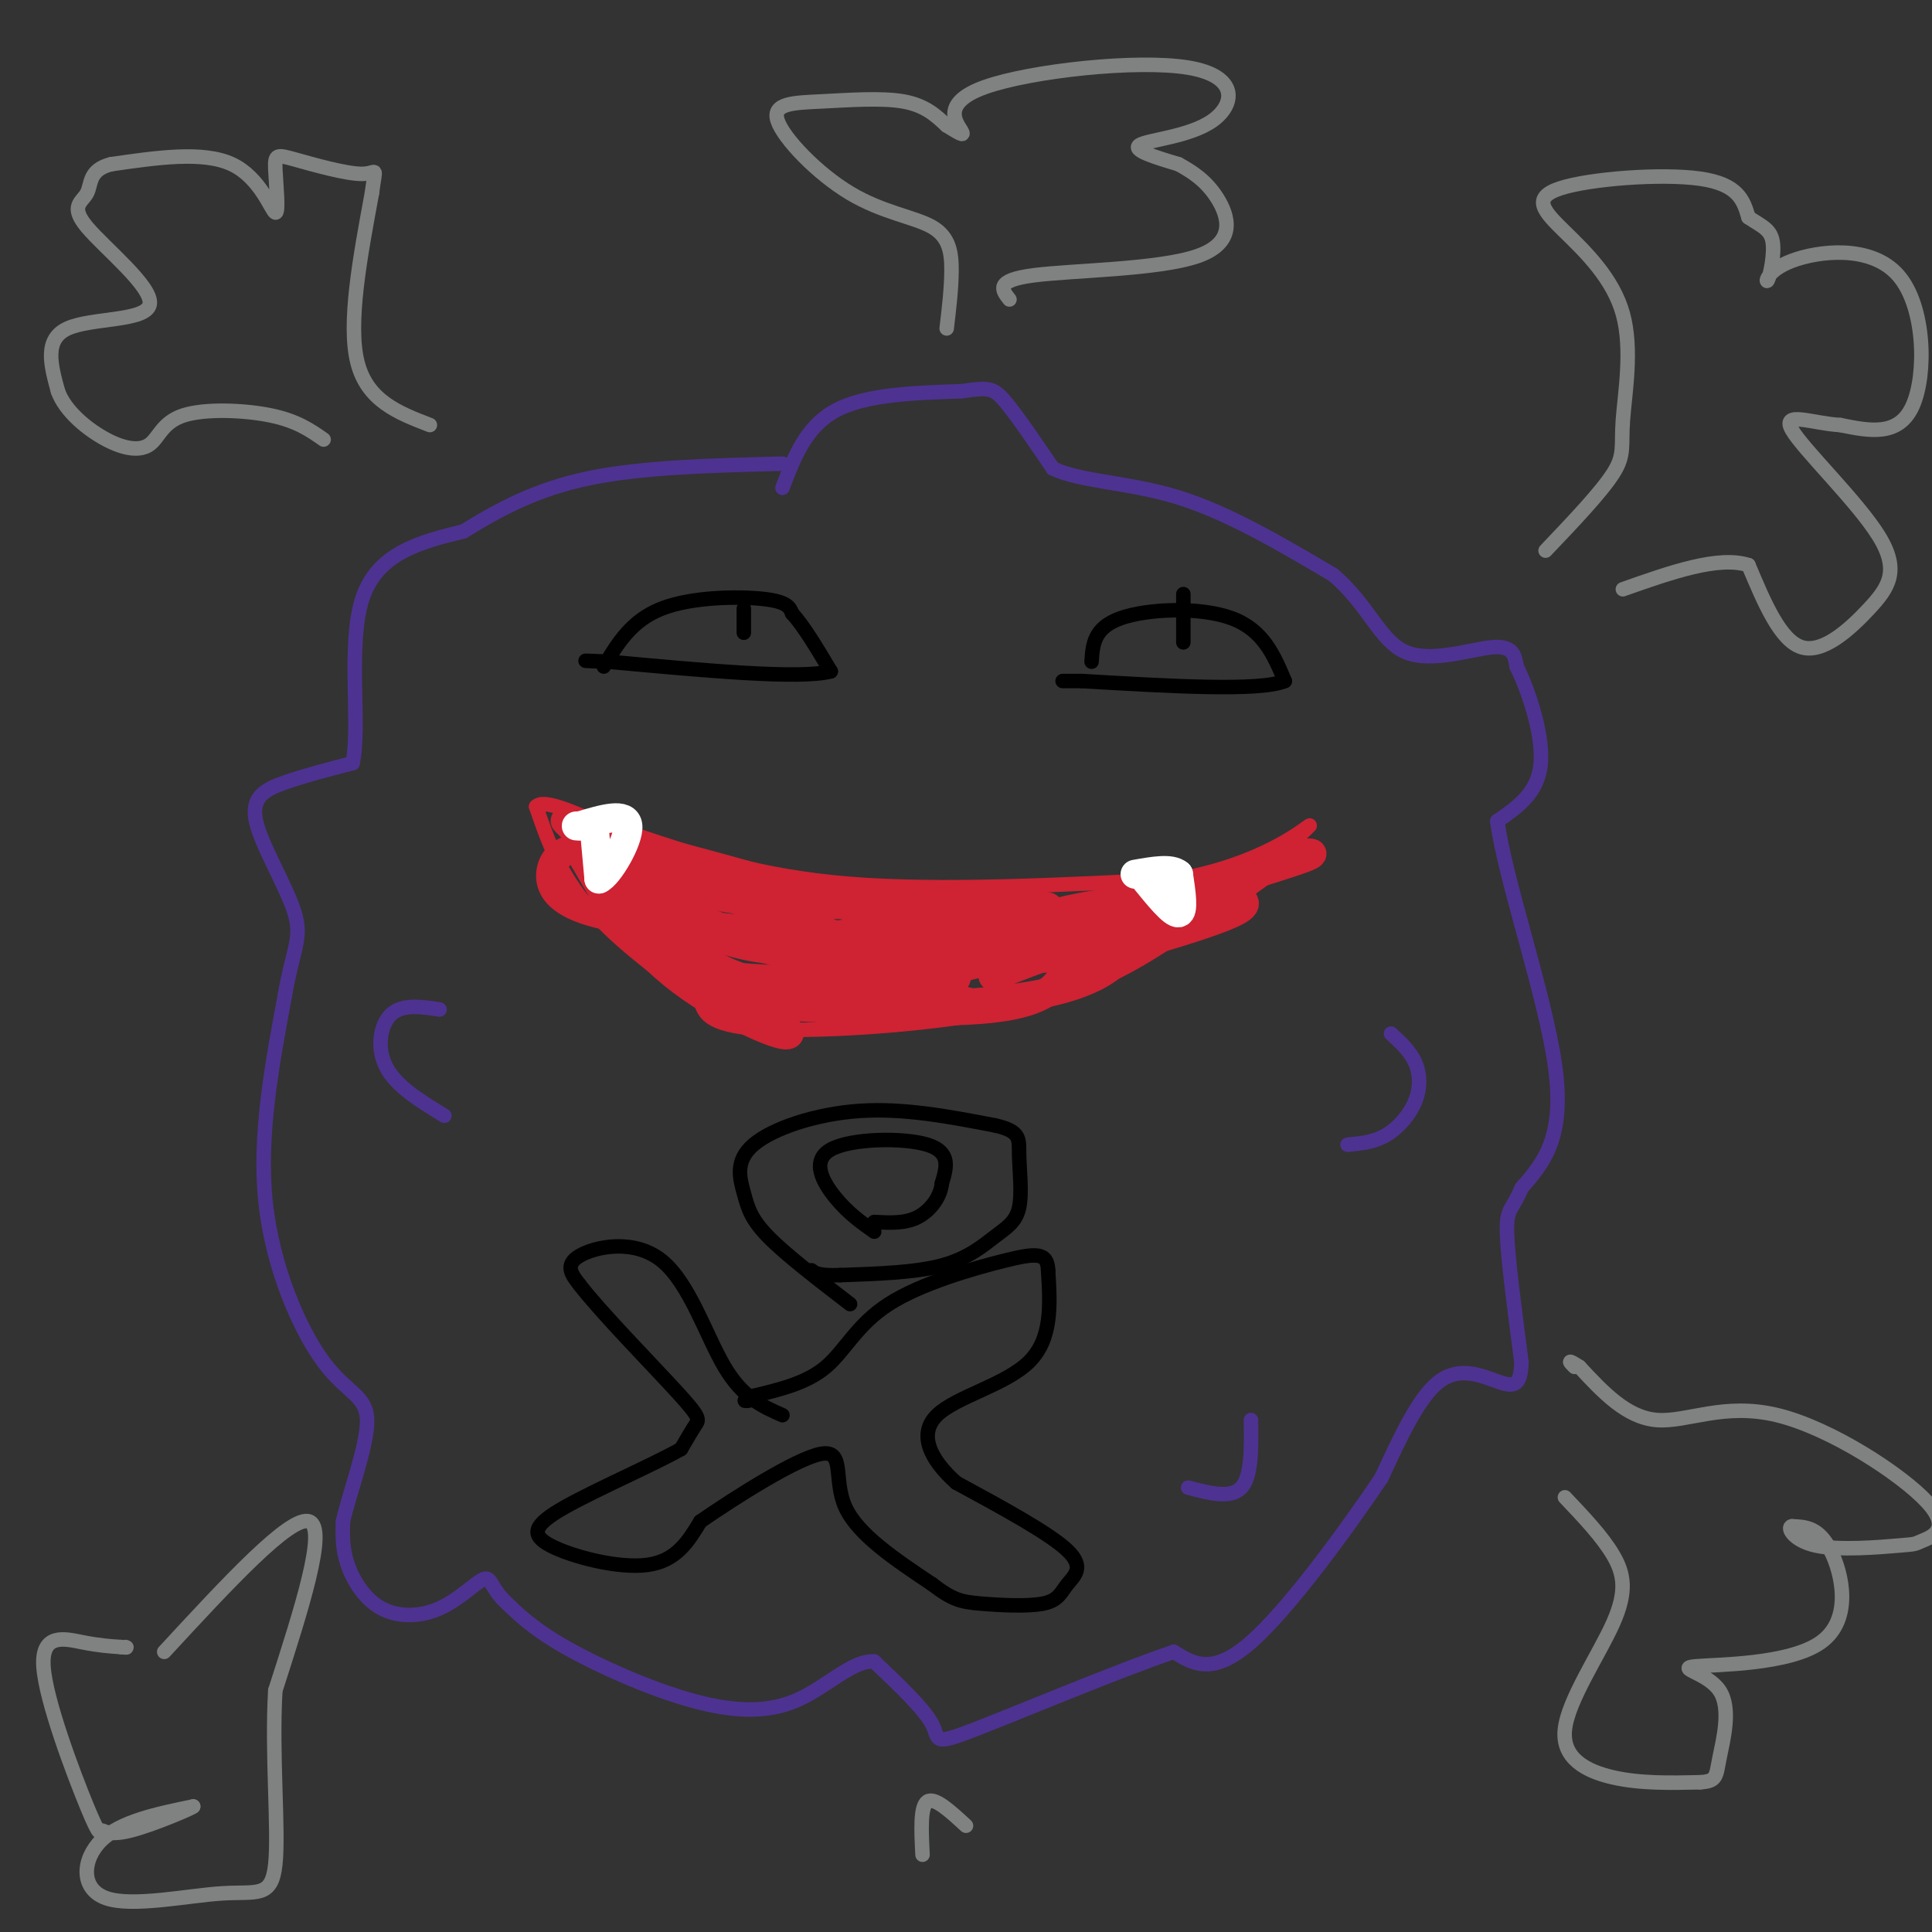 <svg viewBox='0 0 400 400' version='1.1' xmlns='http://www.w3.org/2000/svg' xmlns:xlink='http://www.w3.org/1999/xlink'><rect x="0" y="0" width="400" height="400" fill="#333333" stroke="none"/><g fill='none' stroke='#4d3292' stroke-width='3' stroke-linecap='round' stroke-linejoin='round'><path d='M162,101c2.417,-6.333 4.833,-12.667 11,-16c6.167,-3.333 16.083,-3.667 26,-4'/><path d='M199,81c5.600,-0.800 6.600,-0.800 9,2c2.400,2.800 6.200,8.400 10,14'/><path d='M218,97c5.911,2.800 15.689,2.800 26,6c10.311,3.200 21.156,9.600 32,16'/><path d='M276,119c7.333,6.202 9.667,13.708 15,16c5.333,2.292 13.667,-0.631 18,-1c4.333,-0.369 4.667,1.815 5,4'/><path d='M314,138c2.289,4.533 5.511,13.867 5,20c-0.511,6.133 -4.756,9.067 -9,12'/><path d='M310,170c1.578,12.089 10.022,36.311 12,51c1.978,14.689 -2.511,19.844 -7,25'/><path d='M315,246c-1.889,4.689 -3.111,3.911 -3,9c0.111,5.089 1.556,16.044 3,27'/><path d='M315,282c-0.095,5.321 -1.833,5.125 -5,4c-3.167,-1.125 -7.762,-3.179 -12,0c-4.238,3.179 -8.119,11.589 -12,20'/><path d='M286,306c-7.156,10.578 -19.044,27.022 -27,34c-7.956,6.978 -11.978,4.489 -16,2'/><path d='M243,342c-11.357,3.833 -31.750,12.417 -41,16c-9.250,3.583 -7.357,2.167 -9,-1c-1.643,-3.167 -6.821,-8.083 -12,-13'/><path d='M181,344c-4.520,-0.343 -9.820,5.300 -16,8c-6.180,2.700 -13.241,2.458 -22,0c-8.759,-2.458 -19.217,-7.131 -26,-11c-6.783,-3.869 -9.892,-6.935 -13,-10'/><path d='M104,331c-2.537,-2.786 -2.379,-4.752 -4,-4c-1.621,0.752 -5.022,4.222 -9,6c-3.978,1.778 -8.532,1.863 -12,0c-3.468,-1.863 -5.848,-5.675 -7,-9c-1.152,-3.325 -1.076,-6.162 -1,-9'/><path d='M71,315c1.319,-5.810 5.116,-15.836 5,-21c-0.116,-5.164 -4.147,-5.467 -9,-12c-4.853,-6.533 -10.530,-19.295 -12,-33c-1.470,-13.705 1.265,-28.352 4,-43'/><path d='M59,206c1.608,-9.466 3.627,-11.630 2,-17c-1.627,-5.370 -6.900,-13.946 -8,-19c-1.100,-5.054 1.971,-6.587 6,-8c4.029,-1.413 9.014,-2.707 14,-4'/><path d='M73,158c1.689,-7.556 -1.089,-24.444 2,-34c3.089,-9.556 12.044,-11.778 21,-14'/><path d='M96,110c7.267,-4.489 14.933,-8.711 26,-11c11.067,-2.289 25.533,-2.644 40,-3'/></g>
<g fill='none' stroke='#cf2233' stroke-width='3' stroke-linecap='round' stroke-linejoin='round'><path d='M132,173c12.667,4.250 25.333,8.500 44,10c18.667,1.500 43.333,0.250 68,-1'/><path d='M244,182c17.067,-3.044 25.733,-10.156 27,-11c1.267,-0.844 -4.867,4.578 -11,10'/><path d='M260,181c-5.545,4.737 -13.909,11.579 -23,17c-9.091,5.421 -18.909,9.421 -34,12c-15.091,2.579 -35.455,3.737 -46,3c-10.545,-0.737 -11.273,-3.368 -12,-6'/><path d='M145,207c-6.489,-4.222 -16.711,-11.778 -23,-19c-6.289,-7.222 -8.644,-14.111 -11,-21'/><path d='M111,167c1.833,-2.167 11.917,2.917 22,8'/></g>
<g fill='none' stroke='#000000' stroke-width='3' stroke-linecap='round' stroke-linejoin='round'><path d='M125,138c2.867,-4.778 5.733,-9.556 12,-12c6.267,-2.444 15.933,-2.556 21,-2c5.067,0.556 5.533,1.778 6,3'/><path d='M164,127c2.333,2.500 5.167,7.250 8,12'/><path d='M172,139c-6.333,1.667 -26.167,-0.167 -46,-2'/><path d='M126,137c-7.833,-0.333 -4.417,-0.167 -1,0'/><path d='M226,137c0.222,-3.511 0.444,-7.022 6,-9c5.556,-1.978 16.444,-2.422 23,0c6.556,2.422 8.778,7.711 11,13'/><path d='M266,141c-5.167,2.167 -23.583,1.083 -42,0'/><path d='M224,141c-7.000,0.000 -3.500,0.000 0,0'/><path d='M245,123c0.000,0.000 0.000,10.000 0,10'/><path d='M154,126c0.000,0.000 0.000,5.000 0,5'/><path d='M176,270c-6.689,-5.140 -13.378,-10.281 -17,-14c-3.622,-3.719 -4.177,-6.018 -5,-9c-0.823,-2.982 -1.914,-6.649 2,-10c3.914,-3.351 12.833,-6.386 22,-7c9.167,-0.614 18.584,1.193 28,3'/><path d='M206,233c5.412,1.229 4.942,2.802 5,6c0.058,3.198 0.644,8.022 0,11c-0.644,2.978 -2.520,4.109 -5,6c-2.480,1.891 -5.566,4.540 -11,6c-5.434,1.460 -13.217,1.730 -21,2'/><path d='M174,264c-4.500,0.167 -5.250,-0.417 -6,-1'/><path d='M181,255c-2.690,-1.905 -5.381,-3.810 -8,-7c-2.619,-3.190 -5.167,-7.667 -1,-10c4.167,-2.333 15.048,-2.524 20,-1c4.952,1.524 3.976,4.762 3,8'/><path d='M195,245c-0.244,2.756 -2.356,5.644 -5,7c-2.644,1.356 -5.822,1.178 -9,1'/><path d='M162,293c-4.107,-1.804 -8.214,-3.607 -12,-10c-3.786,-6.393 -7.250,-17.375 -13,-22c-5.750,-4.625 -13.786,-2.893 -17,-1c-3.214,1.893 -1.607,3.946 0,6'/><path d='M120,266c4.250,5.548 14.875,16.417 20,22c5.125,5.583 4.750,5.881 4,7c-0.750,1.119 -1.875,3.060 -3,5'/><path d='M141,300c-5.434,3.099 -17.518,8.346 -24,12c-6.482,3.654 -7.360,5.715 -3,8c4.360,2.285 13.960,4.796 20,4c6.040,-0.796 8.520,-4.898 11,-9'/><path d='M145,315c7.274,-5.024 19.958,-13.083 25,-14c5.042,-0.917 2.440,5.310 5,11c2.560,5.690 10.280,10.845 18,16'/><path d='M193,328c4.322,3.334 6.128,3.670 10,4c3.872,0.330 9.811,0.656 13,0c3.189,-0.656 3.628,-2.292 5,-4c1.372,-1.708 3.678,-3.488 0,-7c-3.678,-3.512 -13.339,-8.756 -23,-14'/><path d='M198,307c-5.548,-4.905 -7.917,-10.167 -4,-14c3.917,-3.833 14.119,-6.238 19,-11c4.881,-4.762 4.440,-11.881 4,-19'/><path d='M217,263c-0.124,-3.750 -2.435,-3.624 -9,-2c-6.565,1.624 -17.383,4.745 -24,9c-6.617,4.255 -9.033,9.644 -13,13c-3.967,3.356 -9.483,4.678 -15,6'/><path d='M156,289c-2.667,1.167 -1.833,1.083 -1,1'/></g>
<g fill='none' stroke='#808282' stroke-width='3' stroke-linecap='round' stroke-linejoin='round'><path d='M89,88c-6.500,-2.500 -13.000,-5.000 -15,-13c-2.000,-8.000 0.500,-21.500 3,-35'/><path d='M77,40c0.791,-6.157 1.269,-4.048 -2,-4c-3.269,0.048 -10.285,-1.965 -14,-3c-3.715,-1.035 -4.130,-1.092 -4,2c0.130,3.092 0.804,9.332 0,9c-0.804,-0.332 -3.087,-7.238 -9,-10c-5.913,-2.762 -15.457,-1.381 -25,0'/><path d='M23,34c-4.718,1.184 -4.013,4.143 -5,6c-0.987,1.857 -3.667,2.611 0,7c3.667,4.389 13.679,12.412 13,16c-0.679,3.588 -12.051,2.739 -17,5c-4.949,2.261 -3.474,7.630 -2,13'/><path d='M12,81c1.456,4.122 6.094,7.928 10,10c3.906,2.072 7.078,2.411 9,1c1.922,-1.411 2.594,-4.572 7,-6c4.406,-1.428 12.544,-1.122 18,0c5.456,1.122 8.228,3.061 11,5'/><path d='M320,114c5.771,-6.064 11.541,-12.127 14,-16c2.459,-3.873 1.606,-5.555 2,-11c0.394,-5.445 2.034,-14.652 0,-22c-2.034,-7.348 -7.741,-12.835 -12,-17c-4.259,-4.165 -7.070,-7.006 -1,-9c6.070,-1.994 21.020,-3.141 29,-2c7.980,1.141 8.990,4.571 10,8'/><path d='M362,45c2.733,1.836 4.564,2.428 5,5c0.436,2.572 -0.524,7.126 -1,8c-0.476,0.874 -0.468,-1.931 5,-4c5.468,-2.069 16.395,-3.403 22,3c5.605,6.403 5.887,20.544 3,27c-2.887,6.456 -8.944,5.228 -15,4'/><path d='M381,88c-5.660,-0.295 -12.309,-3.032 -10,1c2.309,4.032 13.578,14.833 18,22c4.422,7.167 1.998,10.699 -2,15c-3.998,4.301 -9.571,9.372 -14,8c-4.429,-1.372 -7.715,-9.186 -11,-17'/><path d='M362,117c-6.167,-2.000 -16.083,1.500 -26,5'/><path d='M196,68c0.493,-4.151 0.985,-8.302 1,-12c0.015,-3.698 -0.448,-6.942 -4,-9c-3.552,-2.058 -10.192,-2.930 -17,-7c-6.808,-4.070 -13.784,-11.338 -15,-15c-1.216,-3.662 3.326,-3.717 9,-4c5.674,-0.283 12.478,-0.795 17,0c4.522,0.795 6.761,2.898 9,5'/><path d='M196,26c2.411,1.438 3.937,2.533 3,1c-0.937,-1.533 -4.337,-5.695 5,-9c9.337,-3.305 31.410,-5.752 42,-4c10.590,1.752 9.697,7.702 5,11c-4.697,3.298 -13.199,3.942 -15,5c-1.801,1.058 3.100,2.529 8,4'/><path d='M244,34c2.766,1.525 5.679,3.337 8,7c2.321,3.663 4.048,9.179 -4,12c-8.048,2.821 -25.871,2.949 -34,4c-8.129,1.051 -6.565,3.026 -5,5'/><path d='M324,310c3.872,4.075 7.745,8.150 10,12c2.255,3.850 2.893,7.475 0,14c-2.893,6.525 -9.317,15.949 -10,22c-0.683,6.051 4.376,8.729 10,10c5.624,1.271 11.812,1.136 18,1'/><path d='M352,369c3.500,-0.208 3.251,-1.229 4,-5c0.749,-3.771 2.496,-10.292 0,-14c-2.496,-3.708 -9.236,-4.602 -5,-5c4.236,-0.398 19.448,-0.299 26,-5c6.552,-4.701 4.443,-14.200 2,-19c-2.443,-4.800 -5.222,-4.900 -8,-5'/><path d='M371,316c-1.089,0.129 0.187,2.952 5,4c4.813,1.048 13.162,0.322 17,0c3.838,-0.322 3.167,-0.238 5,-1c1.833,-0.762 6.172,-2.369 1,-8c-5.172,-5.631 -19.854,-15.285 -31,-18c-11.146,-2.715 -18.756,1.510 -25,1c-6.244,-0.510 -11.122,-5.755 -16,-11'/><path d='M327,283c-2.833,-1.833 -1.917,-0.917 -1,0'/><path d='M34,342c13.083,-14.167 26.167,-28.333 30,-27c3.833,1.333 -1.583,18.167 -7,35'/><path d='M57,350c-0.785,13.266 0.754,28.930 0,36c-0.754,7.070 -3.800,5.544 -11,6c-7.200,0.456 -18.554,2.892 -24,1c-5.446,-1.892 -4.985,-8.112 -1,-12c3.985,-3.888 11.492,-5.444 19,-7'/><path d='M40,374c0.357,0.089 -8.252,3.810 -13,5c-4.748,1.190 -5.637,-0.151 -6,0c-0.363,0.151 -0.200,1.793 -3,-5c-2.800,-6.793 -8.561,-22.021 -9,-29c-0.439,-6.979 4.446,-5.708 8,-5c3.554,0.708 5.777,0.854 8,1'/><path d='M25,341c1.500,0.167 1.250,0.083 1,0'/><path d='M191,384c-0.250,-5.000 -0.500,-10.000 1,-11c1.500,-1.000 4.750,2.000 8,5'/></g>
<g fill='none' stroke='#cf2233' stroke-width='6' stroke-linecap='round' stroke-linejoin='round'><path d='M121,174c-3.067,-3.111 -6.133,-6.222 -2,-2c4.133,4.222 15.467,15.778 27,21c11.533,5.222 23.267,4.111 35,3'/><path d='M181,196c14.450,0.362 33.076,-0.232 32,0c-1.076,0.232 -21.856,1.289 -33,2c-11.144,0.711 -12.654,1.076 -7,1c5.654,-0.076 18.473,-0.593 18,0c-0.473,0.593 -14.236,2.297 -28,4'/><path d='M163,203c-6.508,0.591 -8.777,0.067 -3,1c5.777,0.933 19.600,3.322 17,4c-2.600,0.678 -21.623,-0.356 -18,0c3.623,0.356 29.892,2.102 44,1c14.108,-1.102 16.054,-5.051 18,-9'/><path d='M221,200c11.796,-3.884 32.285,-9.093 36,-12c3.715,-2.907 -9.346,-3.514 -17,-2c-7.654,1.514 -9.901,5.147 -16,7c-6.099,1.853 -16.049,1.927 -26,2'/><path d='M198,195c-16.035,0.740 -43.123,1.590 -35,0c8.123,-1.590 51.456,-5.620 54,-7c2.544,-1.380 -35.702,-0.108 -55,-1c-19.298,-0.892 -19.649,-3.946 -20,-7'/><path d='M142,180c-10.690,-3.536 -27.417,-8.875 -15,-6c12.417,2.875 53.976,13.964 59,18c5.024,4.036 -26.488,1.018 -58,-2'/><path d='M128,190c-12.333,-2.024 -14.167,-6.083 -14,-9c0.167,-2.917 2.333,-4.690 4,-5c1.667,-0.310 2.833,0.845 4,2'/><path d='M122,178c5.348,5.118 16.718,16.913 26,22c9.282,5.087 16.478,3.467 15,3c-1.478,-0.467 -11.629,0.221 -20,-3c-8.371,-3.221 -14.963,-10.349 -17,-13c-2.037,-2.651 0.482,-0.826 3,1'/><path d='M129,188c9.226,6.107 30.792,20.875 34,25c3.208,4.125 -11.940,-2.393 -22,-10c-10.060,-7.607 -15.030,-16.304 -20,-25'/><path d='M121,178c14.555,1.478 60.943,17.675 60,20c-0.943,2.325 -49.215,-9.220 -50,-9c-0.785,0.220 45.919,12.206 64,17c18.081,4.794 7.541,2.397 -3,0'/><path d='M192,206c-4.450,-0.015 -14.074,-0.051 -16,1c-1.926,1.051 3.844,3.189 10,2c6.156,-1.189 12.696,-5.705 12,-7c-0.696,-1.295 -8.627,0.630 -6,0c2.627,-0.630 15.814,-3.815 29,-7'/><path d='M221,195c-6.031,1.270 -35.608,7.945 -38,11c-2.392,3.055 22.400,2.489 36,-1c13.600,-3.489 16.008,-9.901 10,-10c-6.008,-0.099 -20.431,6.115 -23,7c-2.569,0.885 6.715,-3.557 16,-8'/><path d='M222,194c7.575,-2.790 18.511,-5.765 19,-7c0.489,-1.235 -9.469,-0.728 -18,1c-8.531,1.728 -15.634,4.679 -17,6c-1.366,1.321 3.005,1.014 10,0c6.995,-1.014 16.614,-2.735 13,-3c-3.614,-0.265 -20.461,0.924 -26,2c-5.539,1.076 0.231,2.038 6,3'/><path d='M209,196c6.545,0.793 19.909,1.274 25,0c5.091,-1.274 1.909,-4.305 8,-8c6.091,-3.695 21.455,-8.056 27,-10c5.545,-1.944 1.273,-1.472 -3,-1'/><path d='M266,177c-4.956,3.400 -15.844,12.400 -28,17c-12.156,4.600 -25.578,4.800 -39,5'/><path d='M199,199c-10.644,1.356 -17.756,2.244 -28,0c-10.244,-2.244 -23.622,-7.622 -37,-13'/></g>
<g fill='none' stroke='#ffffff' stroke-width='6' stroke-linecap='round' stroke-linejoin='round'><path d='M123,171c0.000,0.000 1.000,11.000 1,11'/><path d='M124,182c1.933,-0.733 6.267,-8.067 6,-11c-0.267,-2.933 -5.133,-1.467 -10,0'/><path d='M120,171c-1.500,0.000 -0.250,0.000 1,0'/><path d='M237,182c2.917,3.583 5.833,7.167 7,7c1.167,-0.167 0.583,-4.083 0,-8'/><path d='M244,181c-1.500,-1.333 -5.250,-0.667 -9,0'/></g>
<g fill='none' stroke='#4d3292' stroke-width='3' stroke-linecap='round' stroke-linejoin='round'><path d='M91,209c-3.844,-0.578 -7.689,-1.156 -10,1c-2.311,2.156 -3.089,7.044 -1,11c2.089,3.956 7.044,6.978 12,10'/><path d='M288,214c1.982,1.827 3.964,3.655 5,6c1.036,2.345 1.125,5.208 0,8c-1.125,2.792 -3.464,5.512 -6,7c-2.536,1.488 -5.268,1.744 -8,2'/><path d='M246,308c4.417,1.167 8.833,2.333 11,0c2.167,-2.333 2.083,-8.167 2,-14'/></g>
</svg>
